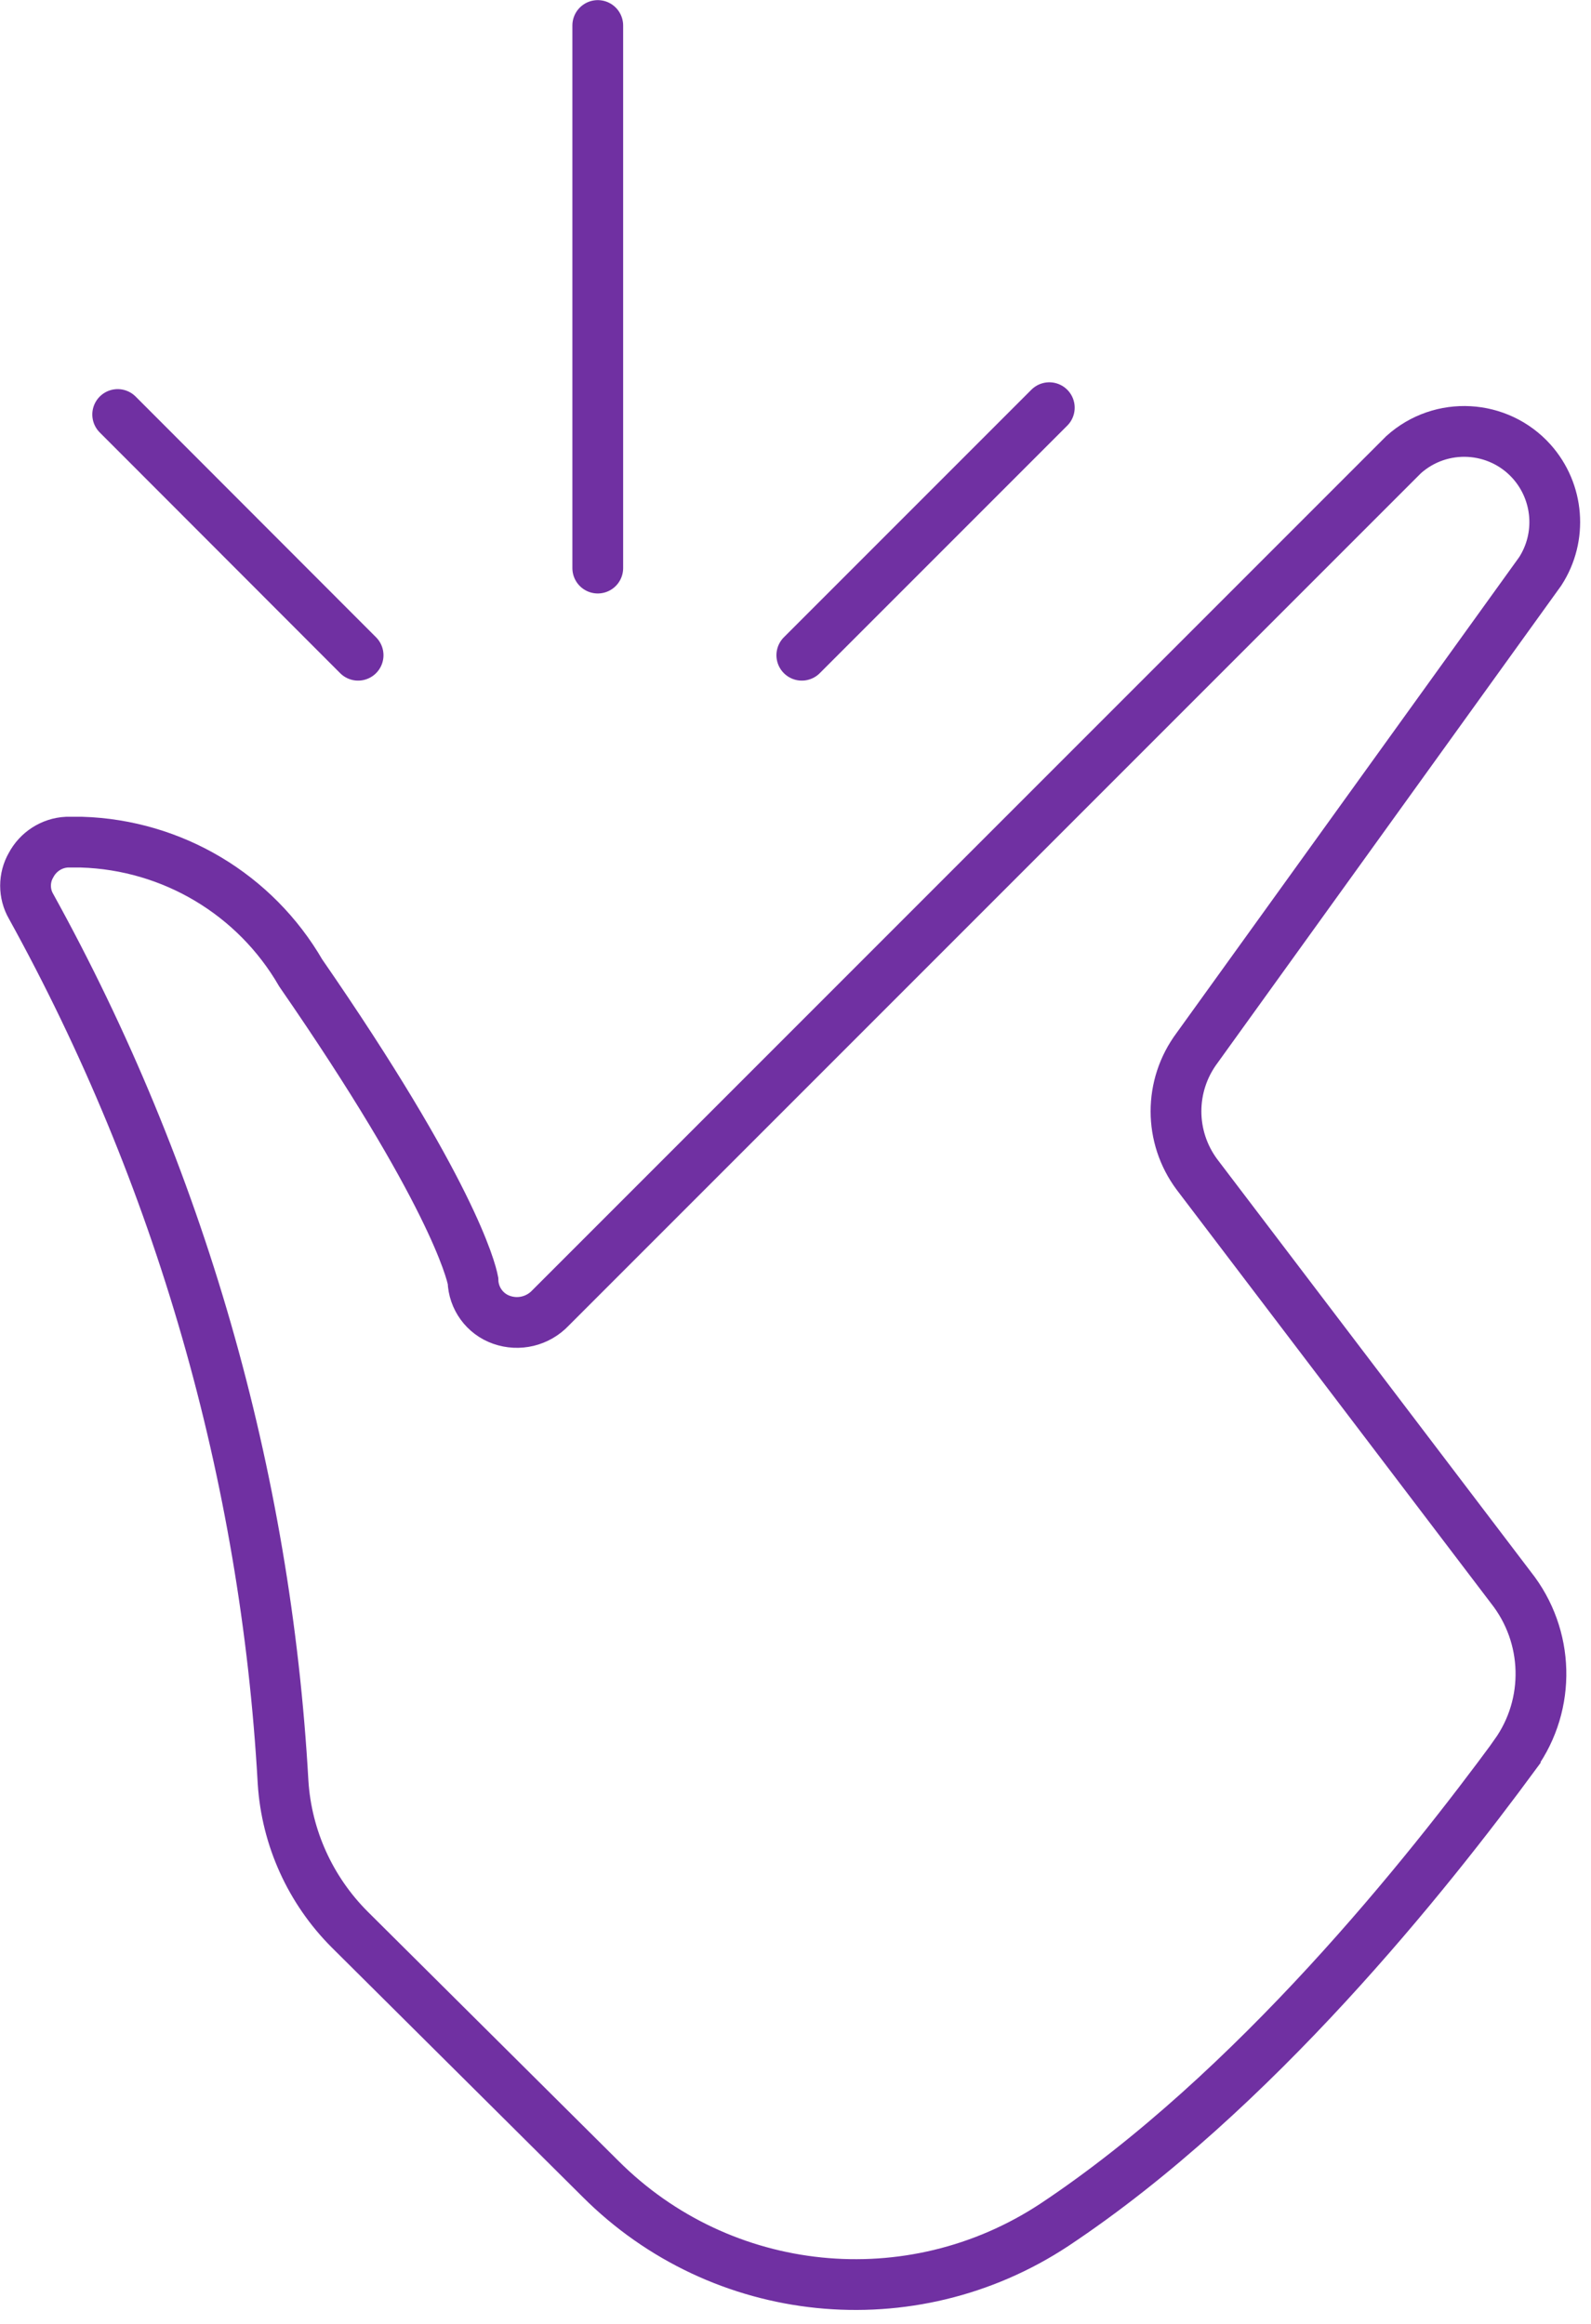 <svg width="63" height="92" viewBox="0 0 63 92" fill="none" xmlns="http://www.w3.org/2000/svg">
<g clip-path="url(#clip0_1443_456)">
<path d="M59.999 69.46C56.559 74.14 49.669 82.82 41.749 88.08C36.079 91.82 28.569 91.06 23.769 86.25L13.849 76.39C12.289 74.83 11.349 72.76 11.209 70.56C10.529 58.4 7.119 46.54 1.229 35.88C0.939 35.38 0.939 34.75 1.229 34.25C1.509 33.72 2.049 33.37 2.649 33.34H3.229C6.829 33.45 10.109 35.41 11.909 38.52C17.869 47.14 18.649 50.29 18.729 50.7C18.749 51.4 19.199 52.02 19.859 52.25C20.539 52.49 21.299 52.31 21.799 51.78L55.579 18C57.059 16.67 59.329 16.8 60.649 18.27C61.729 19.48 61.869 21.26 60.989 22.62L47.399 41.49C46.289 42.98 46.289 45.01 47.399 46.5L59.829 62.85C61.349 64.77 61.419 67.46 59.999 69.45V69.46Z" stroke="#7030A2" stroke-width="2.01" stroke-miterlimit="10"/>
<path d="M4.66 16.41L14.18 25.94" stroke="#7030A2" stroke-width="2.01" stroke-linecap="round" stroke-linejoin="round"/>
<path d="M23.67 1.01V22.49" stroke="#7030A2" stroke-width="2.01" stroke-linecap="round" stroke-linejoin="round"/>
<path d="M41.55 16.14L31.75 25.94" stroke="#7030A2" stroke-width="2.01" stroke-linecap="round" stroke-linejoin="round"/>
</g>
<defs>
<clipPath id="clip0_1443_456">
<rect width="62.58" height="91.45" fill="white"/>
</clipPath>
</defs>
</svg>
